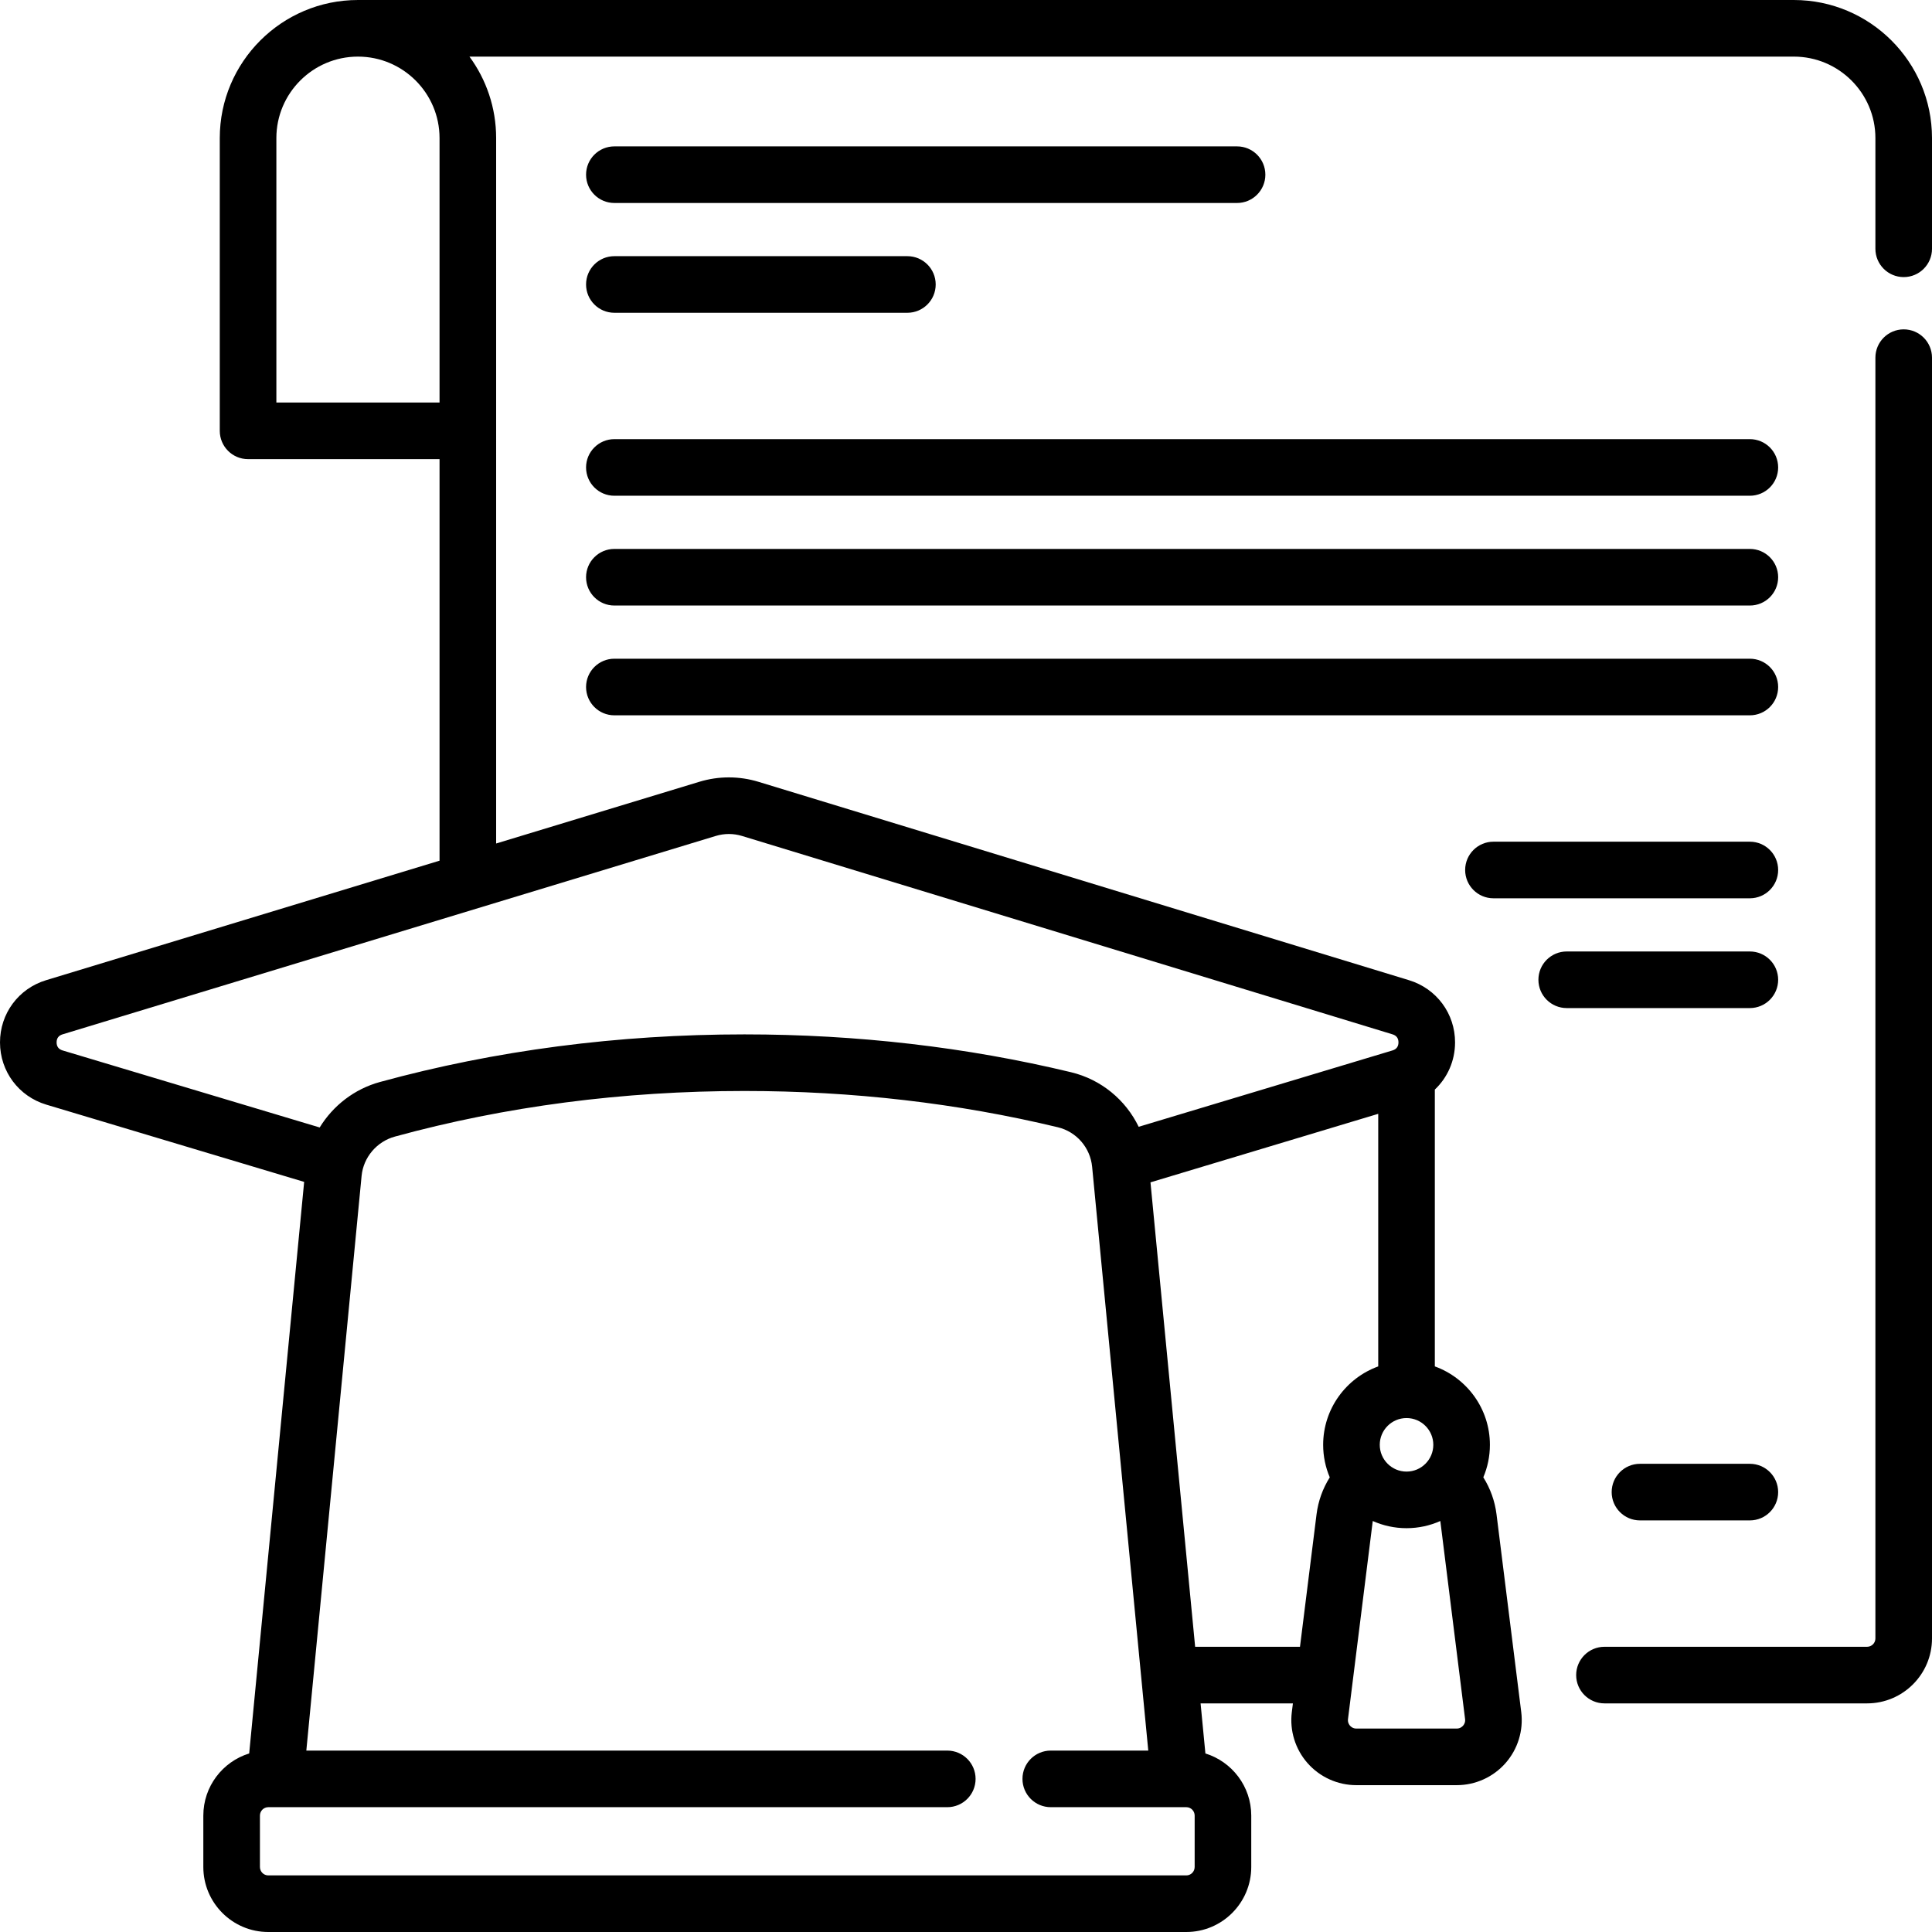 <?xml version="1.0" encoding="UTF-8"?> <svg xmlns="http://www.w3.org/2000/svg" xmlns:xlink="http://www.w3.org/1999/xlink" version="1.1" id="Capa_1" x="0px" y="0px" viewBox="0 0 512 512" style="enable-background:new 0 0 512 512;" xml:space="preserve"><g><g><g><path d="M327.833,53.793c4.142,0,7.5-3.357,7.5-7.5s-3.358-7.5-7.5-7.5h-165.02c-4.142,0-7.5,3.357-7.5,7.5s3.357,7.5,7.5,7.5 H327.833z"></path><path d="M162.813,131.378H463.73c4.142,0,7.5-3.357,7.5-7.5c0-4.143-3.358-7.5-7.5-7.5H162.813c-4.142,0-7.5,3.357-7.5,7.5 S158.67,131.378,162.813,131.378z"></path><path d="M162.813,160.472H463.73c4.142,0,7.5-3.357,7.5-7.5s-3.358-7.5-7.5-7.5H162.813c-4.142,0-7.5,3.357-7.5,7.5 C155.313,157.114,158.67,160.472,162.813,160.472z"></path><path d="M475.379,0.001H94.863c-20.193,0-36.621,16.416-36.621,36.594v77.585c0,4.143,3.358,7.5,7.5,7.5h50.742V228.09 L12.223,259.757C4.897,261.98-0.014,268.618,0,276.274c0.014,7.655,4.951,14.274,12.285,16.472l68.319,20.469L66.037,464.684 c-7.029,2.167-12.153,8.729-12.153,16.468v13.62c0,9.5,7.719,17.228,17.207,17.228h243.297c9.488,0,17.207-7.728,17.207-17.228 v-13.62c0-7.739-5.124-14.301-12.152-16.468l-1.276-13.27h24.467l-0.288,2.306c-0.613,4.901,0.91,9.836,4.179,13.539 s7.978,5.827,12.917,5.827h26.606c4.94,0,9.648-2.124,12.917-5.827s4.792-8.638,4.179-13.539l-6.552-52.414 c-0.44-3.517-1.64-6.844-3.501-9.801c1.125-2.648,1.749-5.559,1.749-8.613c0-9.55-6.093-17.703-14.595-20.78V288.75 c3.344-3.16,5.352-7.606,5.361-12.476c0.014-7.646-4.89-14.28-12.204-16.511l-172.381-52.57 c-5.135-1.566-10.563-1.569-15.7-0.009l-53.838,16.352V36.595c0-8.069-2.627-15.537-7.072-21.594h350.967 c11.923,0,21.622,9.687,21.622,21.594v29.337c0,4.143,3.358,7.5,7.5,7.5c4.142,0,7.5-3.357,7.5-7.5V36.595 C512,16.417,495.572,0.001,475.379,0.001z M73.242,106.68V36.595c0-11.907,9.699-21.594,21.621-21.594 s21.621,9.687,21.621,21.594v70.085H73.242z M316.597,494.772L316.597,494.772c-0.001,1.229-0.991,2.229-2.208,2.229H71.092 c-1.217,0-2.207-1-2.207-2.229v-13.62c0-1.229,0.99-2.229,2.207-2.229h179.949c4.142,0,7.5-3.357,7.5-7.5s-3.358-7.5-7.5-7.5 H81.18l14.646-152.303c0.473-4.913,4.019-9.098,8.824-10.414c29.28-8.019,60.448-12.085,92.639-12.085 c28.619,0,56.56,3.234,83.046,9.613c4.949,1.192,8.602,5.405,9.09,10.483l14.878,154.705h-25.839c-4.142,0-7.5,3.357-7.5,7.5 s3.358,7.5,7.5,7.5h35.926c1.217,0,2.207,1,2.207,2.229V494.772z M352.402,391.51c-1.861,2.96-3.065,6.294-3.503,9.796 l-4.389,35.108h-27.785v0l-11.836-123.08l60.357-18.158v66.936c-8.502,3.078-14.595,11.23-14.595,20.78 C350.651,385.948,351.275,388.861,352.402,391.51z M381.694,403.085c0.004,0.028,0.013,0.054,0.016,0.082l6.552,52.414 c0.109,0.867-0.292,1.469-0.54,1.751c-0.249,0.281-0.797,0.754-1.672,0.754h-26.606c-0.875,0-1.423-0.473-1.672-0.754 c-0.248-0.282-0.649-0.884-0.541-1.751l6.553-52.414c0.003-0.028,0.012-0.054,0.016-0.082c2.737,1.218,5.763,1.9,8.947,1.9 C375.931,404.984,378.957,404.302,381.694,403.085z M379.842,382.892c0,3.911-3.183,7.094-7.095,7.094s-7.095-3.183-7.095-7.094 c0-3.911,3.183-7.093,7.095-7.093S379.842,378.98,379.842,382.892z M189.682,221.537c2.28-0.692,4.689-0.691,6.966,0.003 l172.381,52.57c1.05,0.32,1.581,1.039,1.579,2.136c-0.002,1.098-0.536,1.814-1.587,2.131l-67.257,20.234 c-3.45-7.115-9.925-12.534-17.916-14.458c-27.636-6.656-56.758-10.031-86.559-10.031c-33.529,0-66.03,4.245-96.601,12.618 c-6.776,1.855-12.433,6.274-15.966,12.051L16.59,278.378c-1.053-0.315-1.587-1.032-1.589-2.131s0.53-1.816,1.582-2.136 L189.682,221.537z"></path><path d="M471.23,259.65c0-4.143-3.358-7.5-7.5-7.5h-48.535c-4.142,0-7.5,3.357-7.5,7.5c0,4.143,3.358,7.5,7.5,7.5h48.535 C467.873,267.15,471.23,263.793,471.23,259.65z"></path><path d="M162.813,82.888h77.656c4.142,0,7.5-3.357,7.5-7.5c0-4.143-3.358-7.5-7.5-7.5h-77.656c-4.142,0-7.5,3.357-7.5,7.5 C155.313,79.53,158.67,82.888,162.813,82.888z"></path><path d="M162.813,189.566H463.73c4.142,0,7.5-3.357,7.5-7.5s-3.358-7.5-7.5-7.5H162.813c-4.142,0-7.5,3.357-7.5,7.5 S158.67,189.566,162.813,189.566z"></path><path d="M504.5,87.283c-4.142,0-7.5,3.357-7.5,7.5v339.433c0,1.212-0.99,2.198-2.207,2.198h-69.592c-4.142,0-7.5,3.357-7.5,7.5 s3.358,7.5,7.5,7.5h69.592c9.488,0,17.207-7.715,17.207-17.198V94.783C512,90.641,508.642,87.283,504.5,87.283z"></path><path d="M463.73,387.923h-29.121c-4.142,0-7.5,3.357-7.5,7.5s3.358,7.5,7.5,7.5h29.121c4.142,0,7.5-3.357,7.5-7.5 S467.873,387.923,463.73,387.923z"></path><path d="M395.781,238.057h67.949c4.142,0,7.5-3.357,7.5-7.5s-3.358-7.5-7.5-7.5h-67.949c-4.142,0-7.5,3.357-7.5,7.5 C388.281,234.699,391.639,238.057,395.781,238.057z"></path></g></g></g></svg> 